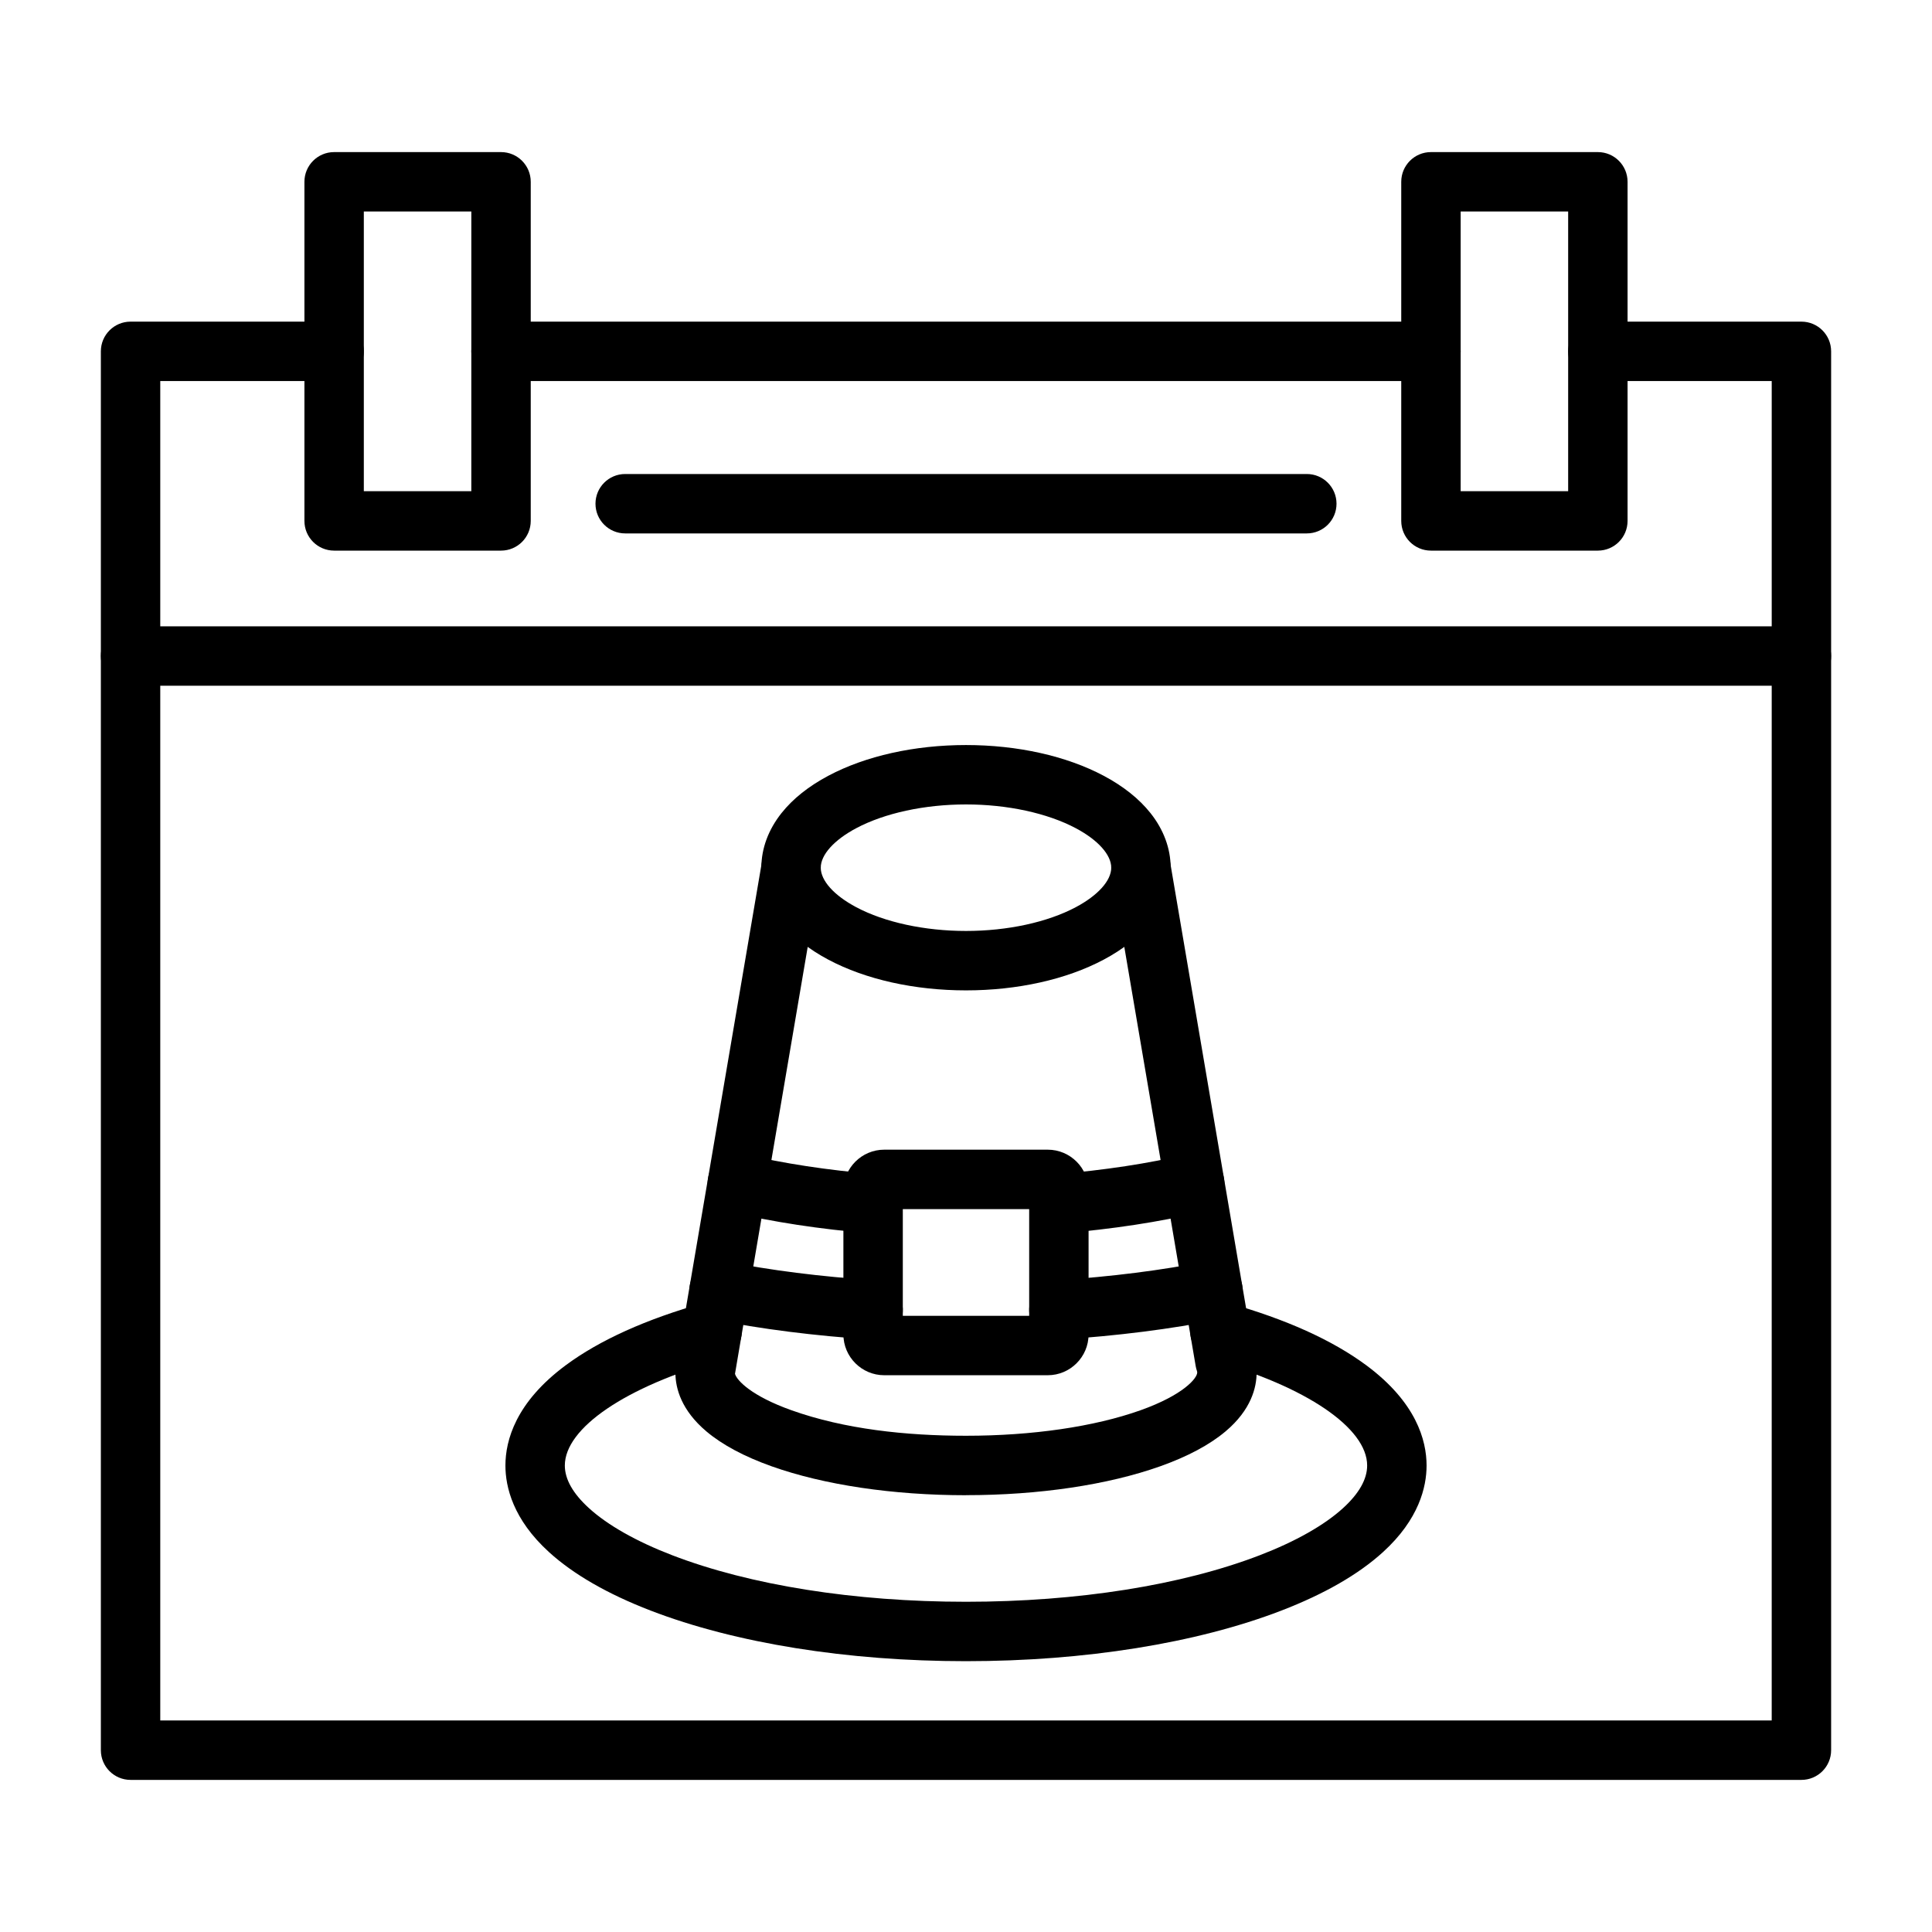 <?xml version="1.0" encoding="UTF-8"?>
<!-- Uploaded to: SVG Repo, www.svgrepo.com, Generator: SVG Repo Mixer Tools -->
<svg fill="#000000" width="800px" height="800px" version="1.1" viewBox="144 144 512 512" xmlns="http://www.w3.org/2000/svg">
 <g>
  <path d="m523.22 244.98h-246.45c-4.348 0-7.871-3.523-7.871-7.871 0-4.348 3.523-7.871 7.871-7.871l246.45-0.004c4.348 0 7.871 3.523 7.871 7.871 0 4.352-3.527 7.875-7.871 7.875z"/>
  <path d="m621.4 615.69h-442.8c-4.348 0-7.871-3.523-7.871-7.871v-370.71c0-4.348 3.523-7.871 7.871-7.871h53.945c4.348 0 7.871 3.523 7.871 7.871 0 4.348-3.523 7.871-7.871 7.871h-46.074v354.96h427.05l0.004-354.96h-46.074c-4.348 0-7.871-3.523-7.871-7.871 0-4.348 3.523-7.871 7.871-7.871h53.945c4.348 0 7.871 3.523 7.871 7.871v370.71c0 4.348-3.523 7.871-7.871 7.871z"/>
  <path d="m621.4 325.73h-442.8c-4.348 0-7.871-3.523-7.871-7.871 0-4.348 3.523-7.871 7.871-7.871h442.8c4.348 0 7.871 3.523 7.871 7.871 0 4.348-3.523 7.871-7.871 7.871z"/>
  <path d="m276.78 289.92h-44.234c-4.348 0-7.871-3.523-7.871-7.871v-89.871c0-4.348 3.523-7.871 7.871-7.871h44.234c4.348 0 7.871 3.523 7.871 7.871v89.871c0 4.348-3.523 7.871-7.871 7.871zm-36.363-15.742h28.488l0.004-74.129h-28.492z"/>
  <path d="m567.45 289.92h-44.234c-4.348 0-7.871-3.523-7.871-7.871v-89.871c0-4.348 3.523-7.871 7.871-7.871h44.234c4.348 0 7.871 3.523 7.871 7.871v89.871c0 4.348-3.523 7.871-7.871 7.871zm-36.359-15.742h28.488v-74.129h-28.488z"/>
  <path d="m490.32 285.36h-180.64c-4.348 0-7.871-3.523-7.871-7.871s3.523-7.871 7.871-7.871h180.64c4.348 0 7.871 3.523 7.871 7.871s-3.523 7.871-7.871 7.871z"/>
  <path d="m400 406.46c-13.648 0-26.605-2.891-36.477-8.137-5.219-2.773-9.391-6.098-12.402-9.879-3.504-4.402-5.356-9.414-5.356-14.492s1.852-10.09 5.356-14.492c3.012-3.785 7.184-7.109 12.402-9.879 9.875-5.246 22.828-8.137 36.477-8.137s26.602 2.891 36.477 8.137c5.219 2.773 9.391 6.098 12.402 9.879 3.504 4.402 5.356 9.414 5.356 14.492s-1.852 10.09-5.356 14.492c-3.012 3.785-7.184 7.109-12.402 9.879-9.875 5.246-22.828 8.137-36.477 8.137zm0-49.277c-10.957 0-21.559 2.293-29.09 6.297-5.887 3.129-9.402 7.043-9.402 10.469 0 3.43 3.516 7.344 9.402 10.469 7.527 4 18.133 6.297 29.09 6.297s21.559-2.293 29.09-6.297c5.887-3.129 9.402-7.043 9.402-10.469 0-3.43-3.516-7.344-9.402-10.469-7.531-4-18.133-6.297-29.09-6.297z"/>
  <path d="m424.61 470.89c-4.055 0-7.496-3.109-7.836-7.219-0.359-4.332 2.859-8.137 7.191-8.496 12.738-1.059 24.453-2.844 34.812-5.309 4.231-1.004 8.473 1.609 9.48 5.84 1.004 4.231-1.609 8.473-5.84 9.48-11.125 2.644-23.625 4.555-37.148 5.68-0.223 0.016-0.441 0.023-0.66 0.023z"/>
  <path d="m375.39 470.89c-0.219 0-0.438-0.008-0.66-0.027-13.523-1.125-26.02-3.035-37.148-5.68-4.231-1.004-6.844-5.25-5.84-9.48 1.004-4.231 5.25-6.844 9.48-5.84 10.359 2.465 22.074 4.25 34.812 5.309 4.332 0.359 7.555 4.164 7.191 8.496-0.34 4.113-3.781 7.223-7.836 7.223z"/>
  <path d="m424.61 499.01c-4.113 0-7.574-3.191-7.848-7.356-0.285-4.34 3-8.086 7.34-8.371 14.449-0.949 27.836-2.644 39.793-5.039 4.262-0.855 8.41 1.91 9.266 6.172s-1.91 8.41-6.172 9.266c-12.633 2.527-26.715 4.316-41.852 5.312-0.176 0.008-0.352 0.016-0.527 0.016z"/>
  <path d="m375.39 499.01c-0.176 0-0.348-0.004-0.523-0.016-15.137-0.996-29.219-2.785-41.852-5.312-4.262-0.852-7.027-5-6.172-9.266 0.852-4.262 5-7.027 9.266-6.172 11.957 2.394 25.344 4.09 39.793 5.039 4.34 0.285 7.625 4.035 7.34 8.371-0.277 4.16-3.738 7.356-7.852 7.356z"/>
  <path d="m400 540.25c-19.348 0-37.648-2.727-51.535-7.672-7.238-2.578-13.043-5.684-17.246-9.227-6.664-5.613-8.172-11.402-8.23-15.359-0.004-0.156-0.004-0.312 0-0.473 0.02-1.566 0.262-3.125 0.711-4.648l22.18-130.25c0.73-4.285 4.797-7.168 9.082-6.438 4.285 0.73 7.168 4.797 6.438 9.082l-22.246 130.62c-0.008 0.051-0.016 0.105-0.023 0.156l-0.348 2.039c0.488 1.773 4.398 5.887 14.969 9.652 14.066 5.012 30.324 6.758 46.25 6.758 17.59 0 34.016-2.402 46.25-6.758 11.352-4.043 15.023-8.488 15.023-10.004 0-0.086-0.008-0.23-0.082-0.445-0.141-0.406-0.246-0.824-0.32-1.246l-22.27-130.78c-0.73-4.285 2.152-8.352 6.438-9.082 4.285-0.73 8.352 2.152 9.082 6.438l22.176 130.23c0.477 1.594 0.719 3.234 0.719 4.879 0 3.957-1.43 9.879-8.234 15.609-4.207 3.543-10.008 6.644-17.25 9.227-13.883 4.949-32.188 7.676-51.531 7.676z"/>
  <path d="m400 584.23c-31.441 0-61.121-4.762-83.57-13.406-11.402-4.391-20.465-9.609-26.941-15.504-9.543-8.688-11.547-17.27-11.547-22.938 0-6.715 2.769-16.777 15.969-26.566 8.984-6.66 21.32-12.227 36.664-16.547 4.184-1.176 8.531 1.262 9.711 5.445 1.176 4.184-1.262 8.531-5.445 9.711-25 7.035-41.156 18.008-41.156 27.957 0 3.629 2.152 7.43 6.402 11.297 4.957 4.512 12.562 8.82 22 12.453 20.688 7.969 48.355 12.355 77.91 12.355 29.555 0 57.227-4.387 77.91-12.355 9.438-3.633 17.043-7.941 22-12.453 4.246-3.867 6.402-7.668 6.402-11.297 0-9.949-16.152-20.922-41.152-27.953-4.184-1.176-6.625-5.523-5.445-9.711 1.176-4.184 5.523-6.621 9.711-5.445 15.344 4.316 27.68 9.883 36.664 16.547 13.199 9.789 15.969 19.848 15.969 26.562 0 5.668-2.004 14.25-11.547 22.938-6.477 5.898-15.539 11.113-26.941 15.504-22.445 8.645-52.125 13.406-83.566 13.406z"/>
  <path d="m421.66 508.45h-43.328c-5.969 0-10.824-4.856-10.824-10.824v-38.125c0-5.969 4.856-10.824 10.824-10.824h43.328c5.969 0 10.824 4.856 10.824 10.824v38.125c0 5.969-4.856 10.824-10.824 10.824zm-38.406-15.742h33.488v-28.281h-33.488z"/>
 </g>
</svg>